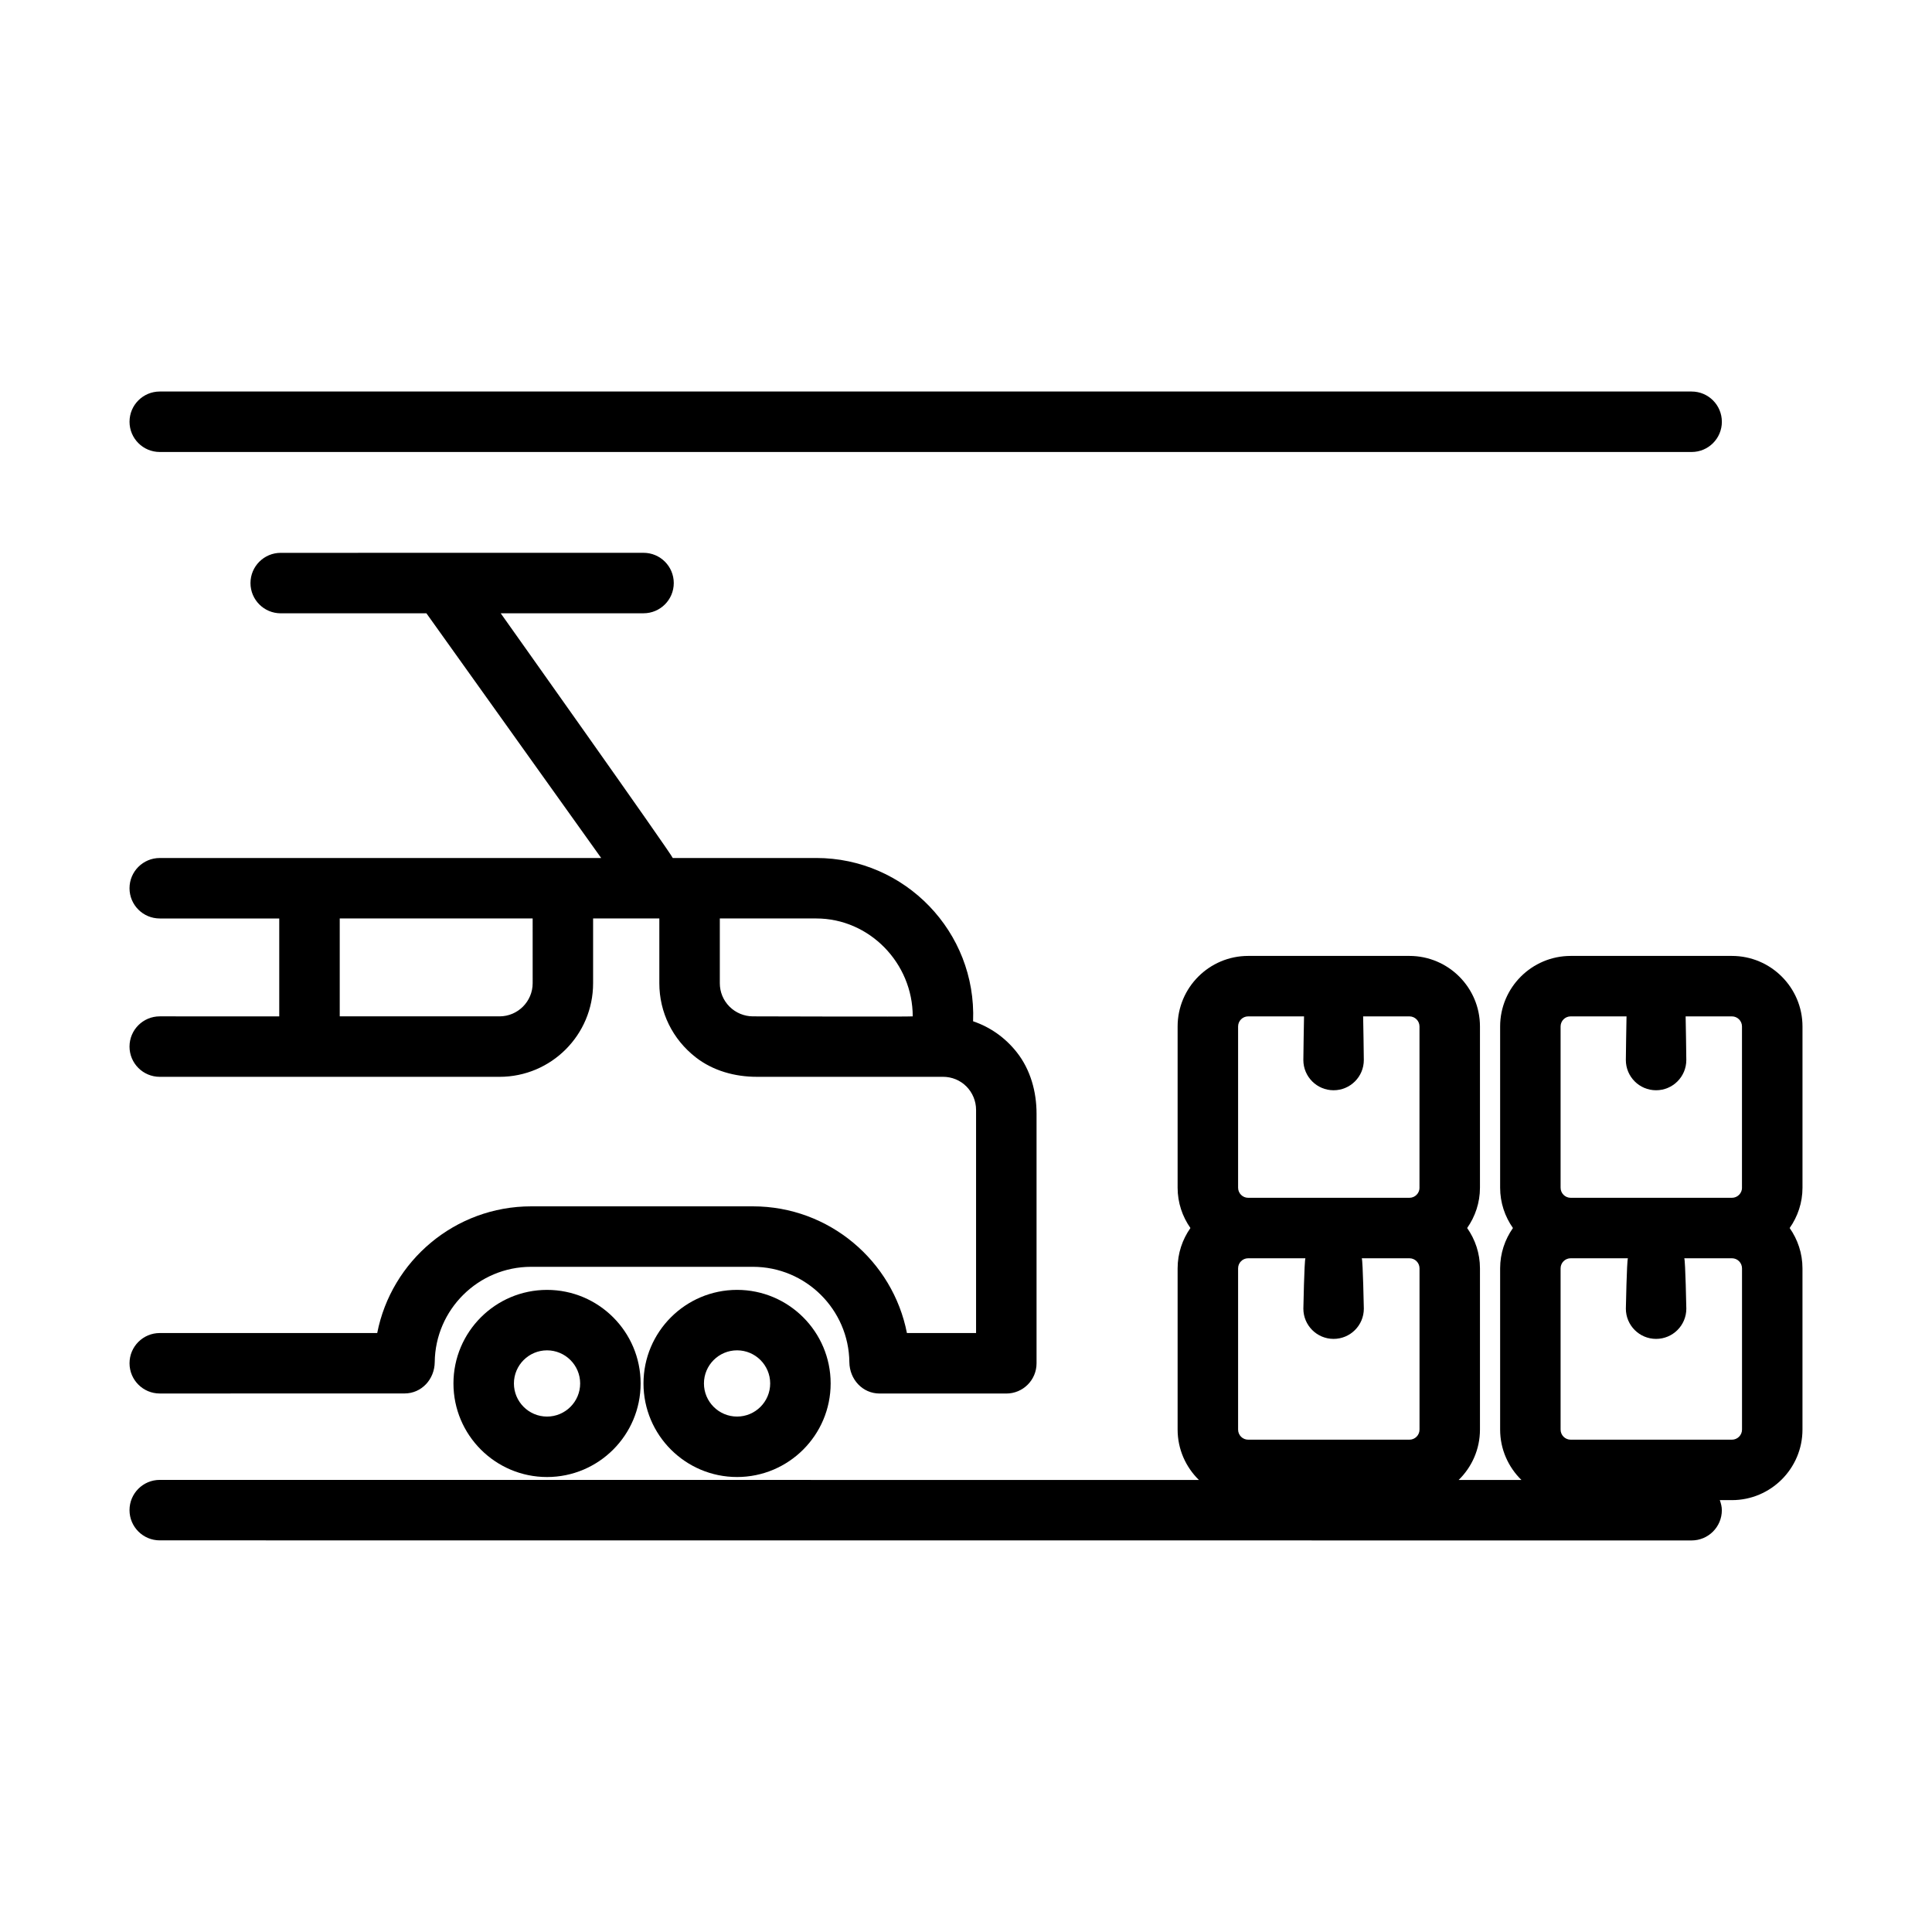 <?xml version="1.0" encoding="UTF-8"?>
<!-- Uploaded to: ICON Repo, www.iconrepo.com, Generator: ICON Repo Mixer Tools -->
<svg fill="#000000" width="800px" height="800px" version="1.1" viewBox="144 144 512 512" xmlns="http://www.w3.org/2000/svg">
 <g>
  <path d="m339.33 485.83c-13.672 0-24.797 11.117-24.797 24.797s11.125 24.797 24.797 24.797c13.68 0 24.801-11.117 24.801-24.797 0.004-13.672-11.121-24.797-24.801-24.797zm0 33.574c-4.836 0-8.777-3.934-8.777-8.777 0-4.84 3.941-8.777 8.777-8.777 4.84 0 8.777 3.934 8.777 8.777 0 4.84-3.934 8.777-8.777 8.777z"/>
  <path d="m264.17 510.63c0 13.68 11.125 24.797 24.801 24.797 13.68 0 24.801-11.117 24.801-24.797 0-13.68-11.125-24.797-24.801-24.797-13.68 0-24.801 11.121-24.801 24.797zm33.578 0c0 4.84-3.941 8.777-8.777 8.777s-8.777-3.934-8.777-8.777c0-4.84 3.941-8.777 8.777-8.777 4.836 0.004 8.777 3.938 8.777 8.777z"/>
  <path d="m377.11 513.3h33.574c4.422 0 8.012-3.586 8.012-8.012v-66.164c0-5.824-1.617-11.664-5.219-16.238-3.078-3.91-7.09-6.711-11.566-8.223-0.012-0.02-0.02-0.031-0.031-0.047 0.922-23.68-18.078-43.238-41.555-43.238h-38.039c-0.238-0.953-45.594-64.852-45.594-64.852h37.852c4.422 0 8.012-3.586 8.012-8.012 0-4.422-3.586-8.012-8.012-8.012l-96.152 0.008c-4.422 0-8.012 3.586-8.012 8.012 0 4.422 3.586 8.012 8.012 8.012h38.613l46.32 64.852-116.99-0.004c-4.422 0-8.012 3.586-8.012 8.012 0 4.422 3.586 8.012 8.012 8.012h31.668v25.945l-31.668-0.004c-4.422 0-8.012 3.586-8.012 8.012 0 4.422 3.586 8.012 8.012 8.012h90.047c13.695 0 24.797-11.105 24.797-24.797v-17.176h17.551v17.16c0 7.699 3.481 14.855 9.699 19.684 4.555 3.535 10.34 5.125 16.102 5.125h49.379c2.344 0 4.543 0.906 6.184 2.543 1.637 1.637 2.574 3.898 2.574 6.207v59.152h-18.324c-3.742-19.113-20.621-33.574-40.812-33.574h-58.77c-20.184 0-37.055 14.461-40.797 33.574h-57.629c-4.422 0-8.012 3.586-8.012 8.012 0 4.422 3.586 8.012 8.012 8.012l64.859-0.012c4.539 0 7.961-3.758 8.012-8.297 0.152-13.957 11.551-25.266 25.547-25.266h58.773c14 0 25.406 11.309 25.562 25.277 0.055 4.547 3.481 8.305 8.02 8.305zm-91.949-108.74c0 4.84-3.941 8.785-8.777 8.785h-42.352v-25.945h51.125zm58.375 8.785c-2.309 0-4.566-0.938-6.203-2.574-1.656-1.656-2.574-3.859-2.574-6.207v-17.16h25.562c14.098 0 25.562 11.848 25.562 25.945 0.004 0.129-42.348-0.004-42.348-0.004z"/>
  <path d="m602.98 397.33h-42.734c-10.309 0-18.695 8.387-18.695 18.695v42.734c0 3.977 1.27 7.648 3.394 10.68-2.125 3.039-3.394 6.711-3.394 10.68v42.734c0 5.231 2.172 9.957 5.648 13.355l-16.641-0.004c3.477-3.394 5.648-8.117 5.648-13.352v-42.734c0-3.977-1.27-7.648-3.394-10.68 2.125-3.039 3.394-6.711 3.394-10.68v-42.734c0-10.309-8.387-18.695-18.695-18.695h-42.734c-10.309 0-18.695 8.387-18.695 18.695v42.734c0 3.977 1.27 7.648 3.394 10.68-2.125 3.039-3.394 6.711-3.394 10.68v42.734c0 5.223 2.172 9.957 5.644 13.352l-275.39-0.016c-4.422 0-8.012 3.586-8.012 8.012 0 4.422 3.586 8.012 8.012 8.012l405.96 0.02c4.422 0 8.012-3.586 8.012-8.012 0-0.945-0.238-1.824-0.539-2.672h3.211c10.309 0 18.695-8.387 18.695-18.695v-42.734c0-3.977-1.27-7.648-3.394-10.68 2.129-3.031 3.398-6.703 3.398-10.68v-42.734c0-10.309-8.391-18.695-18.699-18.695zm-82.793 125.53c0 1.473-1.199 2.672-2.672 2.672h-42.734c-1.473 0-2.672-1.199-2.672-2.672v-42.734c0-1.473 1.199-2.672 2.672-2.672h15.164c-0.301 0.848-0.539 13.355-0.539 13.355 0 4.422 3.586 8.012 8.012 8.012 4.422 0 8.012-3.586 8.012-8.012 0 0-0.238-12.508-0.539-13.355h12.625c1.473 0 2.672 1.199 2.672 2.672zm0-64.102c0 1.473-1.199 2.672-2.672 2.672h-42.734c-1.473 0-2.672-1.199-2.672-2.672v-42.734c0-1.473 1.199-2.672 2.672-2.672h14.801c-0.035 0.301-0.18 11.566-0.18 11.566 0 4.422 3.586 8.012 8.012 8.012 4.422 0 8.012-3.586 8.012-8.012 0 0-0.141-11.266-0.18-11.566h12.262c1.473 0 2.672 1.199 2.672 2.672l-0.004 42.734zm85.465 64.102c0 1.473-1.199 2.672-2.672 2.672h-42.734c-1.473 0-2.672-1.199-2.672-2.672v-42.734c0-1.473 1.199-2.672 2.672-2.672h15.164c-0.301 0.848-0.539 13.355-0.539 13.355 0 4.422 3.586 8.012 8.012 8.012 4.422 0 8.012-3.586 8.012-8.012 0 0-0.238-12.508-0.539-13.355h12.625c1.473 0 2.672 1.199 2.672 2.672zm0-64.102c0 1.473-1.199 2.672-2.672 2.672h-42.734c-1.473 0-2.672-1.199-2.672-2.672v-42.734c0-1.473 1.199-2.672 2.672-2.672h14.801c-0.035 0.301-0.18 11.566-0.18 11.566 0 4.422 3.586 8.012 8.012 8.012 4.422 0 8.012-3.586 8.012-8.012 0 0-0.141-11.266-0.18-11.566h12.262c1.473 0 2.672 1.199 2.672 2.672l-0.004 42.734z"/>
  <path d="m600.31 255.77c0-4.422-3.586-8.012-8.012-8.012h-405.96c-4.422 0-8.012 3.586-8.012 8.012 0 4.422 3.586 8.012 8.012 8.012h405.96c4.43 0.004 8.016-3.582 8.016-8.012z"/>
 </g>
</svg>